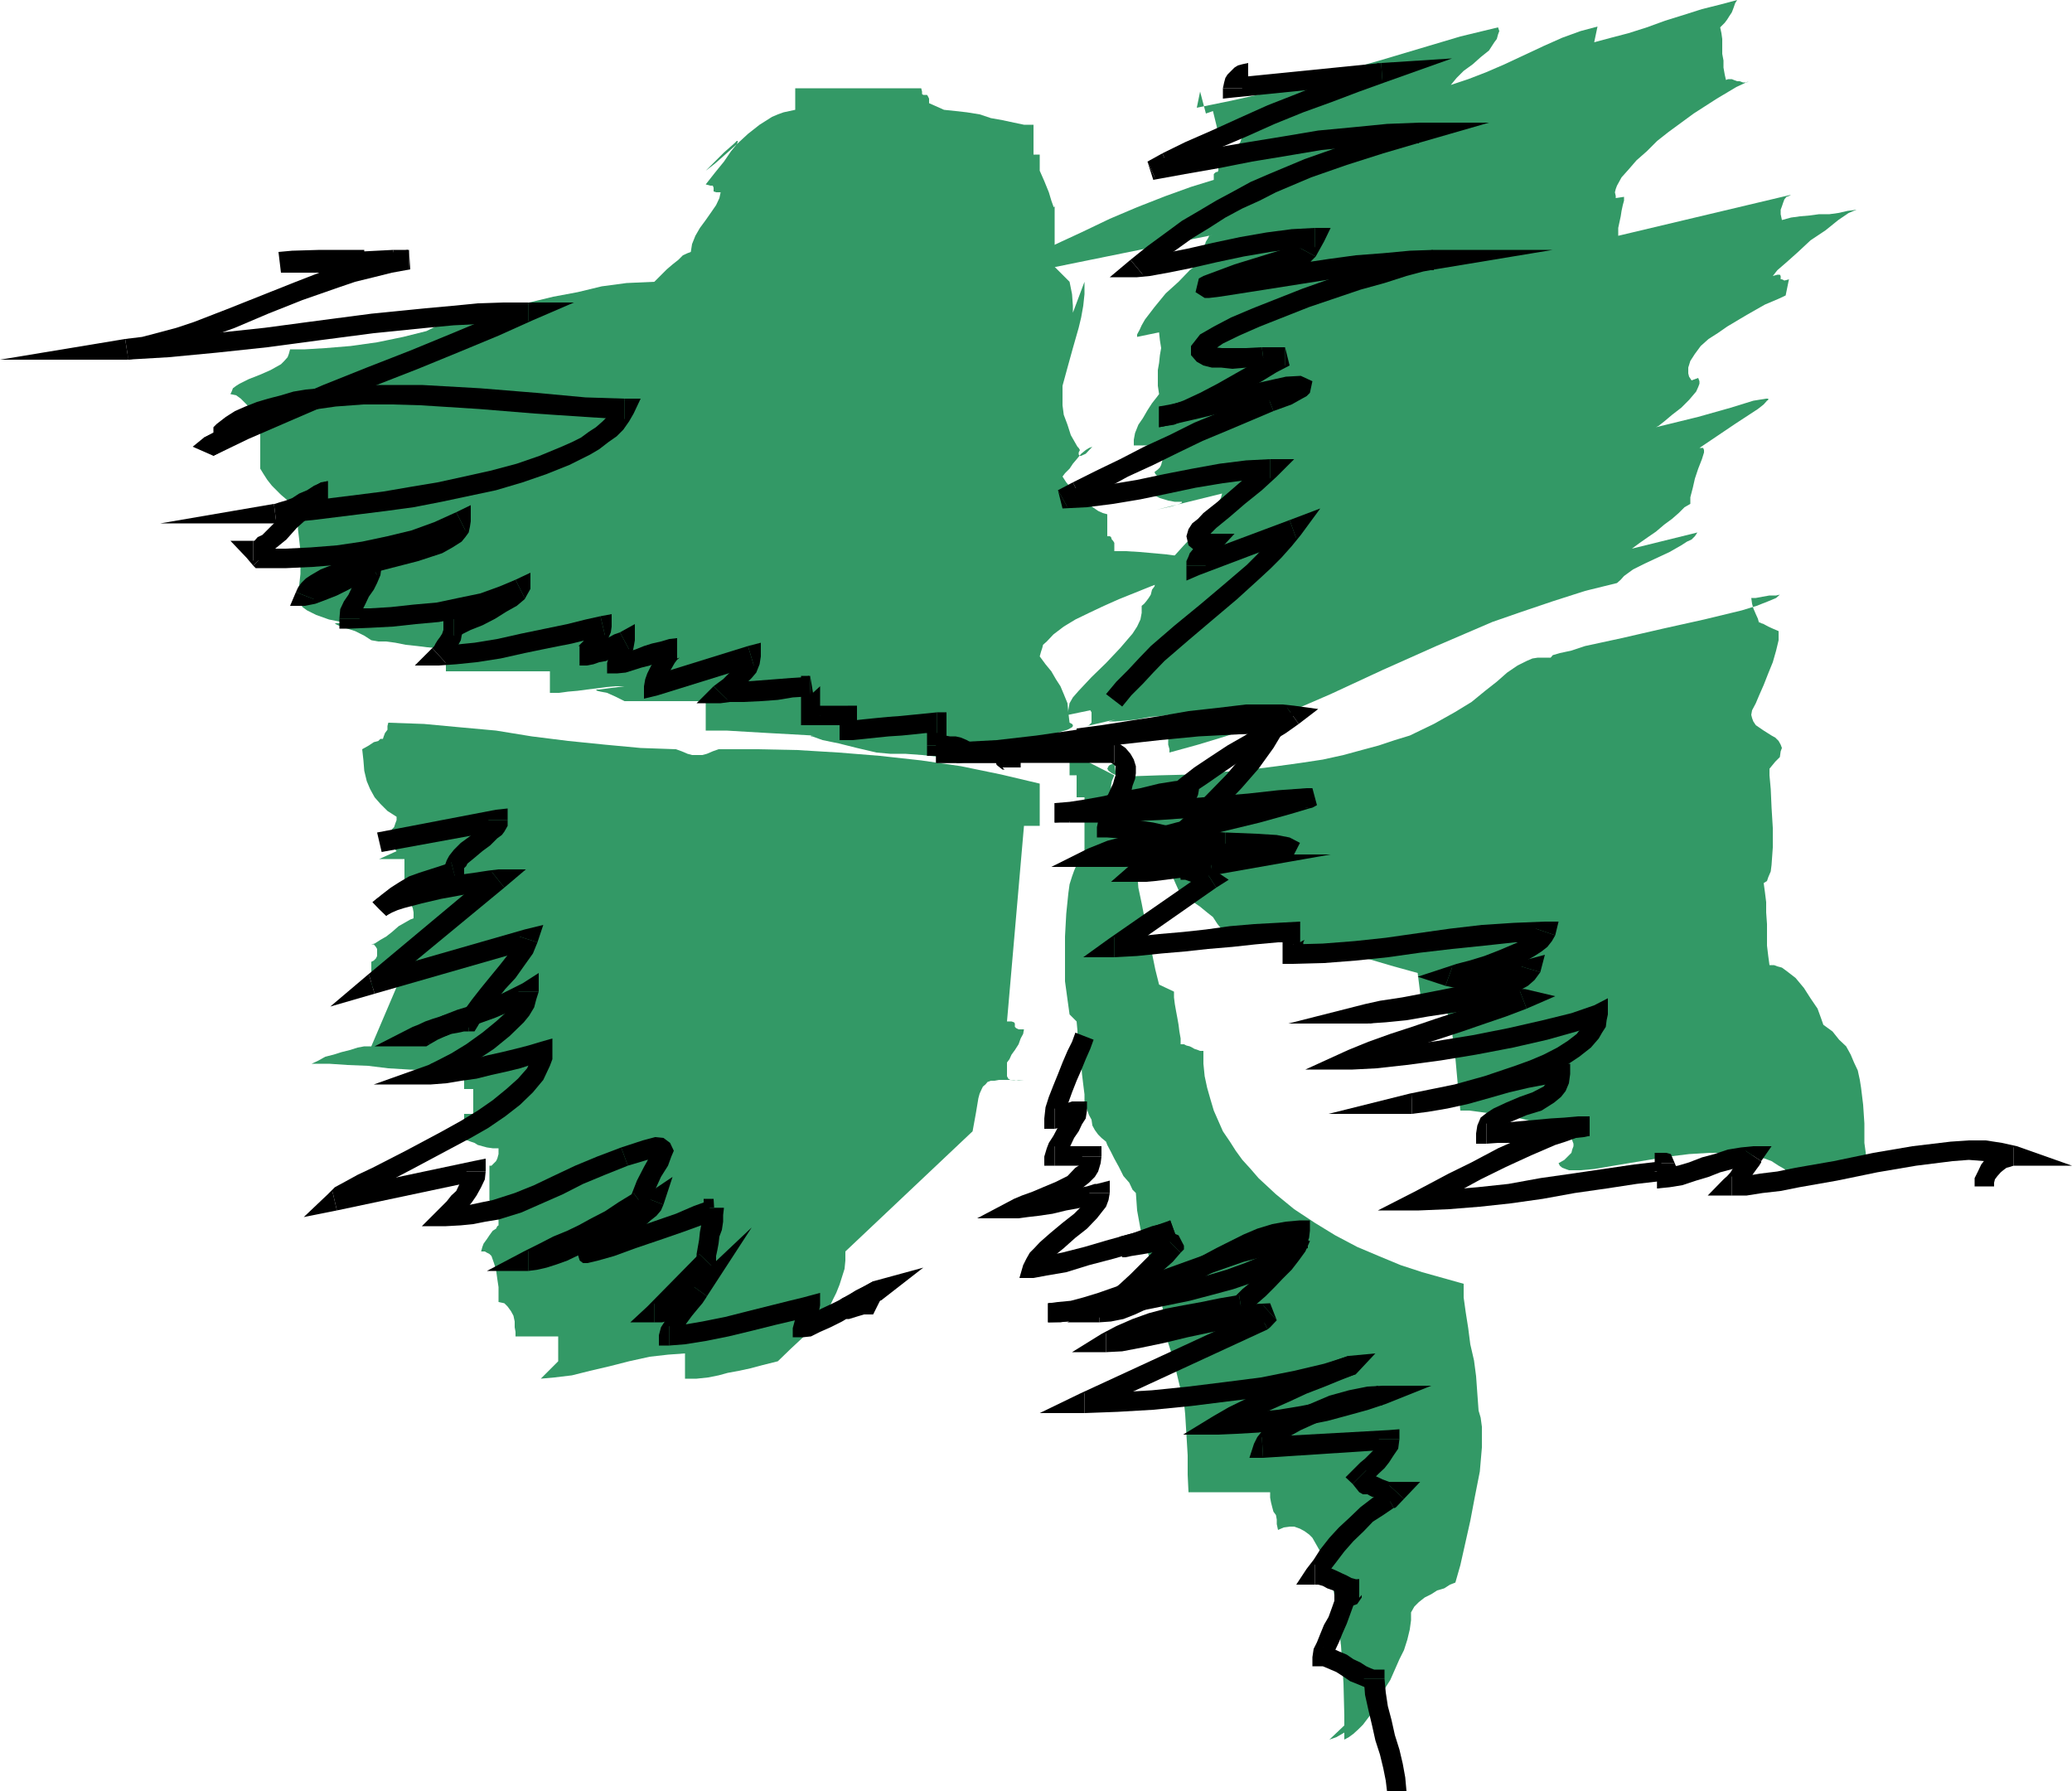 <svg height="414.912" viewBox="0 0 360 311.184" width="480" xmlns="http://www.w3.org/2000/svg"><path style="fill:#396" d="m325.574 284.073 5.976-1.224 6.12-1.368 6.624-1.8 6.768-2.016 6.768-1.944 6.768-2.016 6.768-2.016 6.552-1.584.216.648-.216.576-.216.792-.432.576-.936 1.44-1.44 1.152-1.368 1.224-1.584 1.152-1.224 1.224-1.008 1.224 3.024-1.008 3.168-1.224 3.168-1.368 3.384-1.584 3.384-1.584 3.24-1.44 3.168-1.152 2.952-.792-.576 2.736 2.952-.792 3.024-.792 3.168-1.008 3.168-1.152 3.24-1.008 3.168-1.008 3.168-.792 2.952-.792-.36.576-.216.648-.216.576-.144.36-.432.648-.36.576-.432.576-.792.792.216 1.008.144 1.008v2.592l.216 1.152v1.224l.216 1.224.216.936.36-.144h.648l.36.144.576.216h.432l.576.216h.648l.36-.216-2.16 1.008-3.384 2.016-4.032 2.592-4.32 3.168-2.016 1.584-1.8 1.8-1.8 1.584-1.368 1.584-1.224 1.368-.792 1.44-.216.576-.144.576.144.648v.36l1.44-.216v.648l-.216.792-.216 1.008-.144.936-.216 1.008-.216 1.008v1.367l30.024-7.128-.36.216-.432.144-.36.432-.216.576-.216.648-.216.576v.792l.216 1.008 1.584-.432 1.584-.216 1.656-.144 1.584-.216h1.8l1.584-.216 1.584-.36 1.584-.216-1.368.576-1.8 1.224-2.232 1.8-2.592 1.728-2.16 2.016-2.016 1.8-1.584 1.368-.792 1.008.792-.216h.432l.144.216v.576h.216l.432.216.792-.216-.576 2.808-1.224.576-2.376 1.008-3.168 1.8-3.384 2.016-1.656 1.152-1.584 1.008-1.368 1.224-1.008 1.368-.792 1.224-.36 1.152v1.008l.144.576.432.648 1.152-.432.216.576v.432l-.216.576-.36.792-1.224 1.44-1.368 1.368-1.584 1.224-1.368 1.152-1.008.792-.432.216 7.344-1.8 5.616-1.584 3.96-1.224 2.232-.36h.36v.216l-.216.144-.576.648-1.008.792-3.96 2.592-6.192 4.176h.648l.144.36v.432l-.36 1.152-.648 1.656-.576 1.728-.36 1.584-.432 1.656v1.152l-1.008.576-1.008 1.008-1.152 1.008-1.368 1.008-1.44 1.224-1.368.936-1.44 1.008-1.368 1.008 11.376-2.808-.432.648-.576.576-.792.36-1.008.648-2.016 1.152-2.16 1.008-2.16 1.008-2.016 1.008-.792.576-.792.576-.576.648-.648.576-5.544 1.368-5.616 1.8-5.328 1.8-5.184 1.8-9.72 4.176-9.36 4.176-9 4.176-9.144 3.96-4.536 1.8-4.608 1.584-4.752 1.44-4.968 1.368v-.576l-.216-.792v-2.016l.216-1.008-.216-.792v-1.367l-1.44.216-1.728.144-2.232.432-2.016.216-1.728.144h-1.224l1.224-.36-4.968 1.152.36-.144.216-.216.216-.216v-1.801l-.216-.36-3.816.792v-.792l.216-1.224.576-1.008 1.008-1.152 2.232-2.376 2.52-2.448 2.448-2.592 2.16-2.52.792-1.224.576-1.224.216-1.152v-1.224l.432-.36.36-.432.432-.576.36-.576.216-.864.432-.576.144-.792.432-.576h-.216v-.216l.216-.576.576-.576 1.8-2.016 2.016-2.232 2.376-2.52 1.944-2.448 1.008-1.152.648-1.224.576-1.008.216-.792-11.376 2.808 2.592-.576 1.368-.432.432-.216v-.144h-1.224l-1.152-.216-1.44-.432-1.152-.576.36-.216.432-.144.36-.432.432-.216.576-.36.432-.432.36-.216.432-.144h-1.008l-.432-.216-.36-.216-.576-.216-.216-.36-.432-.432-.144-.36.576-.432.36-.36.216-.432.216-.792.216-.576.144-.792v-.576l-.144-.432h-1.8l-.792-.216h-2.592v-1.008l.216-1.152.576-1.44.792-1.152.792-1.368.792-1.224.792-1.008.432-.576-.216-1.44v-2.736l.216-1.224.144-1.368.216-1.224-.216-1.368-.144-1.368-3.816.792v-.432l.432-.792.36-.792.576-1.008 1.656-2.16 1.944-2.376 2.232-2.016 1.944-2.016 1.44-1.152.936-.648-.144-.576v-.576l.144-.792.216-.576.216-.648.36-.576.216-.432.648-.144-37.944 7.704 2.16-1.728 3.816-2.016 4.248-2.16 4.824-2.232 4.968-2.376 4.752-2.016 4.968-1.944 4.392-1.584 3.96-1.224v-1.008l.216-.216.216-.144h.216l.144-.216v-1.224l.648-.216.576-.576.576-.576.792-.792.648-.792.576-.792.216-.648v-.576l-.648.216-.576-.216h-.216l-.144-.216-.216-.144-.432-.216h-.576l-1.224.216-.936-3.816-1.224.432-1.008-3.816z" transform="translate(-117.638 -265.353)"/><path style="fill:#396" d="m303.47 390.92-.216-1.8-.144-1.583-.648-1.584-.576-1.368-.792-1.224-.792-1.368-1.008-1.224-1.008-1.368.216-.792.216-.648.144-.576.648-.576 1.152-1.224 1.8-1.368 2.016-1.224 2.376-1.152 2.592-1.224 2.592-1.152 5.544-2.232 5.184-1.944 4.608-1.656 3.168-1.152-2.376-.216h-2.592l-2.592-.216-2.592-.36-2.376-.216-2.376-.216-2.448-.144h-1.944v-1.44l-.216-.36-.216-.216-.144-.432-.216-.144h-.432v-3.816l-.792-.216-.792-.36-1.152-.792-1.224-.648-1.224-.792-.936-.576-1.008-.36-.648-.216 1.8 1.152 1.008.432h.432l-.216-.216-.216-.216-.576-.792-.792-1.008-.792-.936-.648-1.008.432-.576.792-.792.576-.864.792-.936.648-.792.792-.648.576-.36.576-.216-1.152 1.224-.792.36h-.216l-.216-.216v-.36l.216-.432-.216-.36-.216-.216-1.152-2.016-.576-1.8-.648-1.728-.216-1.656v-3.384l.432-1.584.432-1.584.936-3.384 1.008-3.528.432-1.8.36-2.016.216-2.016v-2.16l-2.16 5.76-1.008 3.6-.216 1.152-.216.648.216.216h.216l.576-1.44.432-2.376.144-1.584v-1.8l-.144-2.016-.432-2.16-2.592-2.592v-16.704 6.192l-.216.144v-.144l-.36-1.008-.432-1.44-.792-1.944-.792-1.8v-2.808h-1.08v-5.184h-1.656l-1.728-.36-2.016-.432-2.016-.36-1.944-.648-2.232-.36-1.944-.216-2.016-.216-2.592-1.152v-.792l-.216-.432-.144-.216h-.648l-.216-.144v-.432l-.144-.576h-21.888v3.744l-1.008.216-1.008.216-1.008.36-1.008.432-2.16 1.368-2.016 1.584-1.944 1.8-2.016 1.8-1.8 1.584-1.584 1.224 3.168-3.168 1.8-1.584.432-.432h.144v.216l-.144.36-1.008 1.224-1.224 1.8-1.584 1.944-1.584 2.016.792.216h.432l.144.36v.648l.432.144h.792l-.216 1.008-.576 1.224-.792 1.152-1.008 1.44-1.008 1.368-.792 1.368-.576 1.44-.216 1.368-.576.216-.792.36-.792.792-1.008.792-1.008.864-.792.792-.792.792-.576.576-4.824.216-4.32.576-4.176 1.008-4.248.792-4.176 1.008-4.176.792-4.32.576-4.608.216-.792 1.008-1.008.792-1.368.792-1.584.792-4.032 1.008-4.536.936-4.608.648-4.392.36-3.528.216h-2.592l-.216.792-.216.576-.576.648-.576.576-1.8 1.008-1.8.792-2.016.792-1.584.792-.576.36-.576.432-.216.576-.216.432 1.008.216.792.576 1.008 1.008.792 1.008.576 1.152.576 1.008.216.792.216.792v6.408l.576.936.648 1.008.792 1.008.792.792.792.792.936.792.864.576.936.648.216 1.944v2.016l.216 1.8.216 2.016v3.96l-.216 1.944-.432 1.8.216.792.432.648.36.576.792.576 1.584.792 2.232.792 2.16.432 2.232.36 1.728.216h1.224l-3.744-.216-2.016-.144h-.576l.144.144.432.216 1.152.432 1.8.576 1.584.792 1.224.792 1.224.216h1.368l1.584.216 1.8.36 2.016.216 1.728.216 1.656.144h1.584v4.032h18.072v3.744h1.584l1.584-.216 1.656-.144 1.584-.216 1.8-.216 1.584-.216 1.584-.144h1.584l-2.808.36-1.584.216h-.576l.216.216.576.144 1.152.216 1.44.648 1.584.792h14.112v5.112h3.6l3.6.216 3.744.216 3.96.216 3.816.216 3.744.144 3.816.216h3.384l-6.192-.36h-5.184v.144h.216l1.8.648 2.808.576 3.168.792 3.384.792 2.376.216h2.592l2.952.216 3.24.36 3.384.216 3.168.216 2.952.144h2.592l.216-.36.432-.576.792-.432.792-.432.792-.36.792-.216.72-.216h.576l.216-.36.216-.432.36-.36.432-.432 1.152-.36 1.224-.432 1.224-.36.792-.432.144-.216v-.144l-.144-.216zm-5.184 10.585-6.696-1.584-6.984-1.44-6.912-1.008-7.2-.792-7.128-.576-7.2-.432-6.984-.144h-6.696l-1.008.36-1.008.432-.792.216h-1.8l-.792-.216-1.008-.432-1.008-.36-6.12-.216-6.192-.576-6.408-.648-6.336-.792-6.192-1.008-6.336-.576-6.192-.576-6.192-.216-.144.576v.648l-.432.576-.216.576-.144.432-.432.576v.576l-.216.648.432-1.008.216-.576v-.216h-.432l-.36.36-.792.216-.864.576-1.152.648.216 1.944.144 1.8.432 1.8.576 1.368.792 1.44 1.008 1.152 1.224 1.224 1.584 1.008v.576l-.216.576-.216.648-.36.36-.216.576-.216.648-.216.576v.432l1.44 1.584-3.024 1.368h4.392v4.608l-2.808 1.368 1.008.216.792.144.792.144.648.648.576.576.432.792.144.792v1.008l-.576.216-1.008.576-1.008.576-1.152 1.008-1.008.792-1.008.576-1.008.648-.576.144h.432l.36.432.216.36v1.224l-.216.432-.36.36-.432.216v4.392h4.392l-4.392 10.296h-1.224l-1.152.216-1.368.432-1.44.36-1.368.432-1.44.36-1.152.648-1.224.576h3.024l3.168.216 3.6.144 3.528.432 3.6.216 3.384.144 3.168.216h3.024v3.024h1.584v4.32h-1.584v4.608h.576l.576.216.648.216.576.36.792.216.792.216 1.008.144h1.008v1.008l-.216.792-.216.432-.36.36-.216.216-.216.216h-.36v5.976l1.584 2.952v1.44l-.216.144-.216.432-.576.36-.576.792-.432.648-.576.792-.216.576-.216.792h.648l.36.216.432.216.36.36.432 1.224.36 1.152.216 1.584.216 1.44v2.592l1.008.216.576.576.576.792.432.792.216 1.008v1.008l.144.792v.792h7.416v4.32l-3.024 3.024 2.376-.216 3.024-.36 3.168-.792 3.384-.792 3.384-.864 3.6-.792 3.168-.36 2.952-.216v4.392h2.016l2.016-.216 1.8-.36 1.584-.432 1.944-.36 2.016-.432 2.16-.576 2.592-.648 2.232-2.16 2.16-2.016 2.016-2.16 1.8-2.16.792-1.008.576-1.224.576-1.152.576-1.44.432-1.368.432-1.368.144-1.44v-1.584l22.104-20.88.576-3.168.432-2.592.216-.792.36-.792.216-.432.432-.36.36-.432.576-.216h.648l.792-.144h1.8l2.52.144h-.936l-.792-.144h-.648l-.36-.216-.216-.432v-2.377l.432-.576.36-.792.576-.792.648-1.008.36-1.008.432-.792.144-.792h-.936l-.432-.216-.216-.216v-.576l-.144-.216-.432-.144h-.792l2.952-33.984h2.736V398.48zm14.544-1.225 6.192-.215 5.76-.144 5.184-.432 4.968-.432 4.536-.576 4.176-.576 3.816-.576 3.6-.792 3.168-.864 2.952-.792 2.808-.936 2.592-.792 4.176-2.016 3.6-2.016 2.952-1.8 2.376-1.944 2.016-1.584 1.8-1.584 1.8-1.224 1.584-.792 1.008-.432.936-.144h2.232l.36-.432 1.224-.36 2.016-.432 2.376-.792 6.336-1.368 7.2-1.656 7.128-1.584 6.552-1.584 2.592-.792 2.016-.792 1.368-.576.648-.576-.648.144h-1.152l-1.224.216-1.152.216h-1.44.648l.144 1.008.216.792.432 1.008.36.792.216.792.36.576.216.576.216.648-.576-1.008-.216-.792v-.216l.36.216.432.144.792.432.792.36 1.008.432v1.584l-.432 1.8-.576 2.016-.792 1.944-.792 2.016-.792 1.8-.576 1.368-.648 1.224-.144.792.144.576.216.576.432.648 1.368.936 1.368.864.648.36.576.576.36.648.216.576-.216.576-.144 1.008-.792.792-1.008 1.224v1.152l.216 2.376.144 3.24.216 3.528v3.384l-.216 3.024-.144 1.152-.432 1.008-.216.648-.576.36.216 1.584.216 1.728v1.8l.144 2.016v3.744l.216 1.8.216 1.584h.792l.576.216.792.216.792.576 1.584 1.224 1.44 1.728 1.152 1.8 1.224 1.8.576 1.584.432 1.224 1.584 1.152 1.152 1.44 1.224 1.152.792 1.44.576 1.368.648 1.368.36 1.656.216 1.368.36 2.952.216 3.24v3.384l.432 3.168-1.008 1.584-1.368.216-2.232.576-2.592.576-2.376.648-2.16.576-1.44.36h-.144v.216h.144l.792-.216-.576-1.152-.576-1.008-.792-1.008-1.008-.576-1.224-.792-1.152-.432-1.44-.36-1.584-.432-3.168-.216h-3.384l-3.6.216-3.528.432-6.984 1.152-5.976 1.008-2.376.216h-2.016l-.576-.216-.576-.216-.432-.36-.216-.432 1.008-.576.576-.576.648-.648.144-.576.216-.576v-.432l-.216-.576-.144-.432-1.008-.792-1.584-.792-1.584-.576-2.016-.576-4.176-1.008-4.176-.576-3.168-.432h-1.584l-.216-2.16-.216-2.232-.216-2.376-.216-2.376-.36-2.376-.216-2.376-.576-2.232-.576-1.944h-1.008l-.576-.216h-.432l-.576-.216-.648-.216h-.936l-.648-5.184-4.176-1.152-4.176-1.224-4.176-1.008-3.96-.936-4.392-.792-4.176-.648-4.392-.36-4.392-.432-.144-1.008-.792-.936-.792-1.224-1.008-.792-1.224-1.008-1.152-.792-1.224-.576-1.224-.432-.144-1.08-.648-1.44-.576-1.368-.792-1.584-.576-1.584-.648-1.584-.576-1.44-.216-1.008h-1.152l-.216-.144v-.216l-.216-.432h-.216l-.36-.144h-.576l-.216-.648-.432-.792-.144-1.152-.432-1.224-.576-1.008-.216-1.152-.432-.792-.144-.648-1.224.216-.576-3.96-.432.216-.36.144-.216.216-.216.432.216.36.576.432.792.36z" transform="translate(-117.638 -265.353)"/><path style="fill:#396" d="m303.47 396.105 7.776 3.96-.432 1.008-.144.792v1.584l.144 1.008.216 1.008.216 1.008v1.368l.216.576.36 1.008.576 1.008.792 1.224.648.936.576.792.432.648.144.36.216 2.376.216 2.808.576 2.736.576 2.952.648 3.024.576 2.736.576 2.808.648 2.592 2.592 1.224v1.008l.144 1.152.216 1.224.216 1.152.216 1.224.144 1.152.216 1.224v1.008h.576l.432.216.576.144.432.216.36.216.648.216.36.144h.576v2.232l.216 2.16.432 2.016.576 2.016.576 1.944.792 1.8.792 1.8 1.224 1.8 1.008 1.584 1.152 1.584 1.44 1.584 1.368 1.584 3.024 2.808 3.168 2.592 3.6 2.376 3.528 2.16 3.816 2.016 3.744 1.584 3.816 1.584 3.744 1.224 3.6 1.008 3.6 1.008v2.376l.36 2.592.432 2.736.36 2.808.648 2.808.36 2.736.216 3.024.216 2.952.36 1.224.216 1.584v3.6l-.36 4.176-.864 4.392-.792 4.176-.936 4.176-.792 3.528-.864 3.024-.936.36-1.008.648-1.224.36-1.008.648-1.152.576-1.008.792-.792.792-.576 1.008v1.368l-.216 1.584-.432 1.8-.576 1.8-.792 1.584-.792 1.8-.792 1.8-1.008 1.584-1.008 1.584-1.152 1.584-1.224 1.44-1.152 1.152-1.224 1.008-1.224.792-1.368.792-1.224.432 4.392-4.176 2.592-2.232.792-.36h.432v.792l-1.008 1.584-1.368 1.8-.792.792-.864.792-.792.576-.792.432v-4.176l-.144-5.616-.432-6.552-.792-6.768-.576-3.168-.792-3.024-1.008-2.592-1.224-2.16-.576-1.008-.576-.576-.792-.576-.792-.432-1.008-.36h-.792l-1.008.144-1.008.432-.216-1.008v-.792l-.144-.792-.432-.576-.216-.792-.216-.864-.144-.792v-.936h-14.184l-.144-3.024v-3.384l-.216-3.6-.216-3.528-.36-3.6-.216-3.6v-3.384l-.216-3.168.432 5.976.144 3.384v1.008l-.144.36-.216-.36-.432-1.8-.576-2.376-.792-3.024-1.008-3.168-.216-3.024-.576-2.952-.792-3.168-1.008-3.168-.792-3.24-1.008-2.952-.576-3.168-.216-3.024-.576-.576-.576-1.224-1.008-1.152-.792-1.584-.792-1.44-.576-1.152-.648-1.224-.216-.576-.792-.648-.576-.576-.576-.792-.432-.792-.144-1.008-.432-.792-.36-1.008-.432-.936v-1.656l-.216-1.728-.216-1.8-.144-2.016-.432-2.016-.216-1.728v-1.8l-.144-1.584-1.224-1.224-.36-2.592-.432-3.168v-7.776l.216-3.96.36-3.528.216-1.584.432-1.368.36-1.008.432-1.008h1.368V403.88h-1.368v-3.816h-1.224v-6.552z" transform="translate(-117.638 -265.353)"/><path style="fill:#000" d="m292.022 397.905-1.8-1.8.216 1.008.36 1.152 1.008.792h.792-.432l-.576-.576v-.216.432h3.384v-1.008l-.36-1.008-1.224-.792-.576-.216.216.216.576.432.216.36v-.576l-1.8-1.584 1.8 1.584v-1.584h-1.8z" transform="translate(-117.638 -265.353)"/><path style="fill:#000" d="m283.814 396.105 1.8 1.8h6.408v-3.384h-6.408l1.584 1.584h-3.384v1.8h1.8z" transform="translate(-117.638 -265.353)"/><path style="fill:#000" d="m278.702 394.88 1.728 1.8h2.808l.576.217h.432-.216l-.216-.792h3.384l-.576-1.584-1.008-.576-1.008-.432-.936-.216h-1.008l-.792-.144h-1.44l1.656 1.728h-3.384v1.8h1.728z" transform="translate(-117.638 -265.353)"/><path style="fill:#000" d="m280.43 392.72-1.728-1.8v3.96h3.384v-3.96l-1.656-1.8 1.656 1.8v-1.8h-1.656z" transform="translate(-117.638 -265.353)"/><path style="fill:#000" d="M263.51 390.56v3.385h2.232l2.16-.216 2.016-.216 2.16-.216 2.232-.144 2.16-.216 2.016-.216h1.944v-3.6l-2.16.216-2.16.216-2.232.216-1.944.144-2.232.216-2.16.216-2.016.216h-2.016v3.384-3.384 3.384z" transform="translate(-117.638 -265.353)"/><path style="fill:#000" d="m264.95 391.353-1.8-1.584v1.151l.216-.216.144-.144v3.384h1.008l.792-.648.648-.576.36-.792.216-.576v-1.584l-1.584-1.8 1.584 1.8v-1.8h-1.584z" transform="translate(-117.638 -265.353)"/><path style="fill:#000" d="m256.814 389.769 1.584 1.584h6.552v-3.384h-6.552l1.728 1.8h-3.312v1.584h1.584z" transform="translate(-117.638 -265.353)"/><path style="fill:#000" d="m258.398 382.785-1.584 1.8v5.184h3.312v-5.184l-1.728 1.584v-3.384h-1.584v1.8z" transform="translate(-117.638 -265.353)"/><path style="fill:#000" d="m241.622 384.585 1.224 2.952 1.584-.216h2.376l3.024-.144 2.952-.216 2.592-.432 2.232-.144 1.368-.216-.576-3.384v3.384l-.216-3.384-.792.216-2.232.144-2.736.216-2.808.216-2.952.216-2.232.144h-1.584l1.224 3.024-2.448-2.376-2.952 2.952h4.176z" transform="translate(-117.638 -265.353)"/><path style="fill:#000" d="m248.606 380.985-2.16-1.584-.216.36-.216.648-.576.576-.576.792-.792.792-.792.792-.792.576-.864.648 2.448 2.376.576-.432.792-.576.792-.792 1.008-1.008 1.008-1.008.792-.936.576-1.44.216-1.368-2.232-1.8 2.232 1.8v-2.376l-2.232.576z" transform="translate(-117.638 -265.353)"/><path style="fill:#000" d="m229.526 384.585 2.376 1.584 16.704-5.184-1.008-3.384-16.704 5.184 2.232 1.8h-3.6v2.16l2.376-.576z" transform="translate(-117.638 -265.353)"/><path style="fill:#000" d="M235.286 379.76v-3.527l-1.584.576-1.008 1.008-.792 1.008-.576 1.152-.648 1.224-.576 1.152-.36 1.008-.216 1.224h3.6v-.216l.144-.792.432-1.008.576-1.008.576-1.008.432-.576.432-.36-.432.144v-3.528 3.528-3.528z" transform="translate(-117.638 -265.353)"/><path style="fill:#000" d="m223.118 380.553 1.8 1.8 1.44-.144 1.368-.432 1.368-.432 1.44-.36 1.368-.576 1.368-.432 1.224-.216h.792v-3.528l-1.368.144-1.44.432-1.584.36-1.368.432-1.44.576-1.368.432-1.008.216h-.792l1.584 1.728h-3.384v1.8h1.8z" transform="translate(-117.638 -265.353)"/><path style="fill:#000" d="m226.934 378.177-2.592-1.584v1.224l-.216.144-.216.216-.144.432-.216.36-.216.792-.216.792h3.384l.216-.144.216-.432.36-.576.216-.576.216-1.008.216-1.224-2.592-1.368 2.592 1.368v-2.808l-2.592 1.44z" transform="translate(-117.638 -265.353)"/><path style="fill:#000" d="M218.366 377.6v3.385h1.224l1.152-.216 1.008-.36 1.224-.216.936-.576 1.008-.432 1.008-.36 1.008-.648-1.584-2.952-1.008.36-.792.432-1.008.576-.792.216-1.008.36-.792.216-.792.216h-.792v3.384-3.384 3.384z" transform="translate(-117.638 -265.353)"/><path style="fill:#000" d="m222.758 375.8-2.232-1.583-.144.576-.432.648-.576.792-.432.576-.576.576-.216.216h.216v3.384l1.368-.432 1.008-.576.792-.792.648-1.008.792-1.008.36-.936.432-1.008.144-1.008-1.944-1.8 1.944 1.8v-2.16l-1.944.36z" transform="translate(-117.638 -265.353)"/><path style="fill:#000" d="m192.734 377.96 1.152 3.025 3.024-.216 3.528-.36 4.176-.648 4.176-.936 4.176-.864 4.032-.792 3.168-.792 2.592-.576-.792-3.384-2.592.576-3.168.792-3.816.792-4.176.864-4.176.936-3.96.648-3.6.36-2.592.216 1.224 2.952-2.376-2.592-3.024 3.024h4.176z" transform="translate(-117.638 -265.353)"/><path style="fill:#000" d="m196.478 372.417-1.8 1.8v.576l-.216.648-.36.576-.432.576-.36.576-.216.432-.36.36 2.376 2.592.576-.792.576-.576.432-.792.576-1.008.432-.792.144-.792.216-.792.216-.792-1.8 1.584v-3.384h-1.8v1.8z" transform="translate(-117.638 -265.353)"/><path style="fill:#000" d="m208.79 369.249-2.376-1.584v-.648l-1.008.648-1.584 1.152-1.944 1.008-2.016 1.008-1.8.792-1.368.576-.216.216v3.384l1.368-.216 1.584-.792 2.016-.792 2.232-1.152 1.944-1.224 1.8-1.008 1.368-1.152 1.008-1.8-2.592-1.584 2.592 1.584v-2.808l-2.592 1.224z" transform="translate(-117.638 -265.353)"/><path style="fill:#000" d="m176.606 372.849 1.8 1.728 3.528-.144 4.032-.216 3.96-.432 3.96-.36 4.176-.792 3.816-.792 3.744-1.224 3.168-1.368-1.584-3.168-2.736 1.152-3.384 1.224-3.816.792-3.744.792-4.032.36-3.96.432-3.6.216h-3.528l1.728 1.8h-3.528v1.728h1.8z" transform="translate(-117.638 -265.353)"/><path style="fill:#000" d="m183.158 365.289-2.592-1.656-.216.648-.216.792-.576 1.152-.792 1.224-.576 1.224-.792 1.152-.648 1.368-.144 1.656h3.528v-.648l.432-.792.576-1.152.576-1.224.864-1.224.576-1.152.576-1.368.216-1.656-2.592-1.368 2.592 1.368v-2.952l-2.592 1.584z" transform="translate(-117.638 -265.353)"/><path style="fill:#000" d="m169.046 368.24 1.584 2.377 1.8-.36 1.728-.648 2.016-.792 2.016-1.008 1.8-.936 1.584-.792 1.152-.648.432-.144-1.8-3.024-.432.216-.936.576-1.584.792-1.8.792-1.8 1.008-1.8.792-1.584.576-.792.216 1.584 2.232-3.168-1.224-1.008 2.376h2.592z" transform="translate(-117.638 -265.353)"/><path style="fill:#000" d="m198.494 357.513-2.448-1.584v.144l-.144.216-.216.216-.216.216-1.008.792-1.152.576-3.96 1.368-4.608 1.224-4.752 1.368-4.608 1.44-2.016.792-1.728 1.008-.864.576-.792.792-.576.792-.36.792 3.168 1.224.216-.216.144-.432.432-.36.36-.216 1.44-.792 1.8-.792 4.176-1.368 4.752-1.224 4.752-1.224 4.176-1.368 1.8-1.008 1.584-1.008.648-.792.576-.792.216-1.008.144-.936-2.52-1.584 2.52 1.584v-2.808l-2.52 1.224z" transform="translate(-117.638 -265.353)"/><path style="fill:#000" d="m161.63 363.633 1.224.432h4.536l4.608-.216 4.608-.36 4.536-.648 4.392-.936 4.608-1.008 4.176-1.584 4.176-1.8-1.584-3.168-3.816 1.728-3.96 1.44-4.176 1.008-4.392.936-4.392.648-4.536.36-4.392.216h-4.392l1.224.576-2.448 2.376.432.432h.792z" transform="translate(-117.638 -265.353)"/><path style="fill:#000" d="m161.63 359.313-1.152 2.952 1.152 1.368 2.448-2.376-1.224-1.368-1.224 2.952v-3.528h-3.96l2.808 2.952z" transform="translate(-117.638 -265.353)"/><path style="fill:#000" d="M174.59 352.545v-3.6l-1.224.216-.936.576-.792.576-1.008.792-1.8 1.584-2.016 2.016-1.8 1.8-1.8 1.8-.792.36-.576.648h-.36.144v3.528l1.224-.144.792-.648 1.008-.576.792-.792 1.944-1.584 1.8-2.016 2.016-1.8 1.8-1.584.576-.576.576-.432.432-.144v-3.6 3.6-3.6z" transform="translate(-117.638 -265.353)"/><path style="fill:#000" d="m165.23 352.905.216 3.384 1.584-.216 1.368-.576 1.44-.576 1.368-.792 1.368-.648 1.224-.576.576-.36h.216v-3.6l-1.368.36-1.008.432-1.224.792-1.368.576-1.224.792-1.152.432-1.224.36-.576.216.216 3.384-.432-3.384-19.728 3.384h19.944z" transform="translate(-117.638 -265.353)"/><path style="fill:#000" d="m226.142 338.217-1.584-2.592-.648 1.008-.576.936-1.008 1.008-1.152 1.008-1.224.792-1.368 1.008-1.584.792-1.8.792-3.816 1.584-3.96 1.368-4.608 1.224-4.536 1.008-4.608 1.008-4.752.792-4.608.792-4.536.576-8.136 1.008-6.408.576.432 3.384 6.336-.576 8.136-1.008 4.608-.576 4.752-.648 4.824-.936 4.752-1.008 4.752-1.008 4.608-1.368 4.176-1.44 3.96-1.584 2.016-1.008 1.584-.792 1.584-.936 1.584-1.224 1.44-1.008 1.152-1.152 1.008-1.44.792-1.368-1.584-2.592 1.584 2.592 1.224-2.592h-2.808z" transform="translate(-117.638 -265.353)"/><path style="fill:#000" d="m158.102 340.377-.648 1.368 1.44-.936 1.368-.792 1.584-.864 1.584-.792 1.8-.576 2.016-.36 1.944-.648 2.232-.144 4.536-.648 4.824-.36h4.968l4.968.144 10.152.648 9.72.792 8.568.576 6.984.432v-3.6l-6.768-.216-8.568-.792-9.72-.792-10.152-.576h-10.368l-4.968.36-4.824.432-2.16.36-2.16.648-2.232.576-1.944.576-2.016.792-1.8.792-1.584 1.008-1.584 1.224-.576 1.368.576-1.368-.576.576v.792z" transform="translate(-117.638 -265.353)"/><path style="fill:#000" d="m157.31 343.185.792-1.584v-1.224h-3.384v1.224l.936-1.584 1.656 3.168.792-.648v-.936zm-4.248-1.8 1.656 3.168 2.592-1.368-1.656-3.168-2.592 1.368 1.656 3.168-1.656-3.168-1.944 1.584 3.6 1.584z" transform="translate(-117.638 -265.353)"/><path style="fill:#000" d="m209.438 321.297-.792-3.24-5.832 2.448-6.552 2.736-7.344 3.024-7.56 2.952-7.56 3.024-7.344 3.168-6.984 2.952-6.408 3.024 1.656 3.168 6.12-2.952 6.984-3.024 7.344-3.168 7.56-3.024 7.56-2.952 7.2-2.952 6.768-2.808 5.76-2.592-.576-3.168.576 3.168 7.344-3.168h-7.92z" transform="translate(-117.638 -265.353)"/><path style="fill:#000" d="m139.382 324.249.216 3.6 7.344-.432 8.352-.792 8.784-.936 9.144-1.224 9.36-1.224 9.288-.936 4.608-.432 4.392-.216 4.392-.216 4.176-.144v-3.384h-4.392l-4.392.144-4.392.432-4.752.432-9.36.936-9.36 1.224-9.144 1.224-8.784.936-8.136.792-7.128.216.36 3.6-.576-3.6-21.744 3.6h21.96z" transform="translate(-117.638 -265.353)"/><path style="fill:#000" d="m188.702 312.153-.216-3.384-3.528.576-3.24.792-3.312.792-3.24 1.008-6.12 2.376-5.976 2.376-5.976 2.376-5.76 2.232-3.024 1.008-2.952.792-3.024.792-2.952.36.576 3.6 3.168-.576 3.24-.792 2.952-1.008 3.168-1.008 5.976-2.16 5.76-2.448 5.976-2.376 6.192-2.16 2.952-1.008 3.24-.792 3.168-.792 3.168-.576-.216-3.384z" transform="translate(-117.638 -265.353)"/><path style="fill:#000" d="M186.326 312.153h-.216 2.592v-3.384h-2.736z" transform="translate(-117.638 -265.353)"/><path style="fill:#000" d="M180.926 308.769h-7.704l-4.824.144-2.376.216.432 3.6h6.768l5.76-.216 7.344-.36-.36-3.384-6.984.36-5.76.216h-4.176l-2.232-.216-.216 3.384 2.016-.216h4.752l7.56-.144zm24.912 99.071-2.016-1.8-20.664 3.96.792 3.385 20.52-3.744-2.016-1.8h3.384v-2.016l-2.016.216z" transform="translate(-117.638 -265.353)"/><path style="fill:#000" d="m196.91 418.569 1.368-1.584v-.792l.36-.36.216-.432 1.224-1.008 1.368-1.152 1.368-1.008 1.224-1.224.792-.576.432-.576.576-1.008v-1.008h-3.384l-.216.432-.36.144-1.224 1.008-1.368 1.224-1.584 1.152-1.224 1.224-.792 1.008-.432.792-.36 1.008-.216 1.152 1.368-1.8.864 3.384 1.368-.144v-1.44z" transform="translate(-117.638 -265.353)"/><path style="fill:#000" d="m196.91 418.569-.432-1.584-.432-1.8.864 3.384 1.368-.144v-1.44z" transform="translate(-117.638 -265.353)"/><path style="fill:#000" d="m196.91 418.569-.432-1.584-.432-1.8.864 3.384 1.368-.144v-1.44z" transform="translate(-117.638 -265.353)"/><path style="fill:#000" d="m182.366 422.097 2.376 2.376 1.368-1.152 1.44-1.008 1.368-.792 1.368-.72 1.44-.648 1.584-.576 1.8-.36 1.8-.648-.864-3.384-1.944.648-1.8.576-1.8.576-1.8.648-1.584.936-1.584 1.008-1.584 1.224-1.584 1.296 2.376 2.376-2.376-2.376 1.152 1.224 1.224 1.152z" transform="translate(-117.638 -265.353)"/><path style="fill:#000" d="m205.262 419.577-1.008-3.168-1.8.216-2.376.36-3.168.432-3.384.792-3.384.792-3.24.792-1.368.576-1.224.576-.936.36-1.008.792 2.376 2.376.36-.216.648-.36 1.008-.432 1.152-.36 3.024-.792 3.384-.792 3.168-.576 2.952-.576 2.376-.36h1.44l-1.224-3.24 2.232 2.808 3.744-3.168h-4.752z" transform="translate(-117.638 -265.353)"/><path style="fill:#000" d="m181.718 434.625 1.656 3.024 21.888-18.072-2.232-2.808-21.888 18.288 1.584 2.952-1.584-2.952-6.12 5.184 7.704-2.232z" transform="translate(-117.638 -265.353)"/><path style="fill:#000" d="m211.022 429.08-2.232-2.231-27.072 7.776 1.008 3.384 27.072-7.776-1.944-2.16 3.168 1.008 1.008-3.024-3.24.792z" transform="translate(-117.638 -265.353)"/><path style="fill:#000" d="m199.07 444.56 1.584-.935.576-1.008 1.224-1.44 1.368-1.944 1.584-2.016 1.8-1.944 1.584-2.232 1.44-2.016.792-1.944-3.168-1.008-.792 1.224-1.008 1.728-1.584 2.016-1.656 2.016L201.23 437l-1.584 2.016-1.152 1.584-1.008 1.368 1.584-.792v3.384h1.008l.576-.936z" transform="translate(-117.638 -265.353)"/><path style="fill:#000" d="m189.926 443.625.792 3.384 1.008-.432 1.008-.36 1.152-.648 1.224-.216.936-.36 1.224-.216 1.008-.216h.792v-3.384h-1.224l-1.152.216-1.44.216-1.152.36-1.368.432-1.224.432-1.224.576-.936.36.576 3.384-.576-3.384-6.624 3.384h7.2z" transform="translate(-117.638 -265.353)"/><path style="fill:#000" d="m190.286 443.985 1.008-.36h-1.368v3.528h1.368l1.008-.36-1.008.36h.432l.576-.36z" transform="translate(-117.638 -265.353)"/><path style="fill:#000" d="m211.238 437.649-2.808-1.44-1.584.792-2.016 1.008-2.376 1.008-2.808 1.008-2.592.792-2.592 1.008-2.16 1.152-2.016 1.008 2.016 2.808 1.368-.792 2.232-1.008 2.376-.792 2.592-1.008 2.808-1.008 2.376-1.008 2.376-.936 2.016-1.224-2.808-1.368h3.6v-3.24l-2.808 1.8z" transform="translate(-117.638 -265.353)"/><path style="fill:#000" d="m192.518 450.177.576 3.384 2.016-.792 2.592-1.44 2.736-1.728 3.024-2.016 2.736-2.232 2.448-2.376.936-1.152.864-1.44.36-1.368.432-1.368h-3.6v.576l-.432.792-.36.792-.792 1.008-2.232 2.016-2.376 1.944-2.808 2.016-2.592 1.584-2.376 1.224-1.584.792.432 3.384-.432-3.384-9.504 3.384h9.936z" transform="translate(-117.638 -265.353)"/><path style="fill:#000" d="m213.614 447.945-2.016-1.584-2.16.648-2.232.576-2.376.576-2.592.576-2.376.648-2.592.36-2.376.432h-2.376v3.6l2.736-.216 2.592-.432 2.592-.36 2.592-.648 2.592-.576 2.376-.576 2.448-.792 1.944-.432-2.16-1.8h3.384v-2.16l-2.016.576z" transform="translate(-117.638 -265.353)"/><path style="fill:#000" d="m175.382 472.28 1.584 2.953.792-.576 1.584-1.008 2.016-1.008 2.592-1.368 5.76-3.024 6.336-3.384 3.384-1.8 3.024-1.728 2.952-2.016 2.592-2.016 2.232-2.16 1.8-2.16.576-1.224.576-1.224.432-1.152v-1.44h-3.384v.792l-.216.648-.432.792-.36.792-1.584 1.8-2.016 1.8-2.376 1.944-2.592 1.8-2.952 1.8-3.24 1.8-6.336 3.384-5.76 2.952-2.592 1.224-2.232 1.224-1.728.936-1.224 1.224 1.584 2.808-1.584-2.808-4.176 3.96 5.76-1.152z" transform="translate(-117.638 -265.353)"/><path style="fill:#000" d="m202.022 468.897-2.16-1.8-24.48 5.184.792 3.384 24.48-5.184-2.016-1.584h3.384v-2.232l-2.16.432z" transform="translate(-117.638 -265.353)"/><path style="fill:#000" d="m195.11 474.873 1.368 2.952.576-.576.792-.792.792-1.008 1.008-1.224.792-1.152.792-1.44.648-1.368.144-1.368h-3.384l-.144.36-.432 1.008-.576.792-.576 1.224-.864.792-.792 1.008-.792.792-.576.576 1.224 2.952-1.224-2.952-2.952 2.952h4.176z" transform="translate(-117.638 -265.353)"/><path style="fill:#000" d="m225.566 464.72-4.176 1.585-3.816 1.584-3.816 1.8-3.312 1.584-3.384 1.368-3.816 1.224-1.8.36-2.016.432-1.944.216h-2.376v3.528l2.592-.144 2.16-.216 2.16-.432 2.232-.36 3.96-1.224 3.6-1.584 3.6-1.584 3.528-1.8 3.816-1.584 3.96-1.584z" transform="translate(-117.638 -265.353)"/><path style="fill:#000" d="m229.742 475.449.576-.792 1.152-2.592 1.008-2.232 1.224-1.944.576-1.584.432-1.008-.648-1.368-1.152-.864-1.44-.144-2.16.576-3.744 1.224 1.152 3.168 3.384-1.008 2.016-.432-.648-.36-.36-.792v-.216l-.576 1.224-1.008 1.8-1.224 2.376-1.152 2.952.576-.792 2.016 2.808.36-.432.216-.36z" transform="translate(-117.638 -265.353)"/><path style="fill:#000" d="m209.438 482.577.792 3.384 2.592-1.368 2.592-1.224 2.16-.936 2.16-1.224 2.448-1.224 2.16-1.152 2.592-1.584 2.808-1.8-2.016-2.808-2.592 1.584-2.376 1.584-2.376 1.224-2.232 1.224-1.944.936-2.448 1.008-2.376 1.224-2.736 1.368.792 3.384-.792-3.384-6.408 3.384h7.2z" transform="translate(-117.638 -265.353)"/><path style="fill:#000" d="m232.91 474.657-2.592-2.016-.576.432-1.8 1.152-2.808 1.584-3.168 1.8-3.6 2.016-3.6 1.584-1.584.576-1.368.432-1.368.36h-1.008v3.6l1.584-.216 1.584-.36 1.8-.576 1.8-.648 3.744-1.8 3.6-1.944 3.384-1.8 2.808-1.8 1.728-1.224.864-.36-2.592-2.016 3.168 1.224 1.584-4.824-4.176 2.808z" transform="translate(-117.638 -265.353)"/><path style="fill:#000" d="m219.734 481.425 1.224.36.432 1.224-.216.576v-.216l.576-.144 1.584-1.008 2.016-1.224 2.376-1.368 2.016-1.368.936-.864 1.008-.792.792-.936.432-1.008-3.168-1.224-.216.432-.432.36-.576.648-.792.576-2.016 1.368-1.944 1.224-2.232 1.152-1.584 1.008-.792.576-.792.648-.576 1.152.576 1.8 1.368.432-1.368-.432.576.432h.792z" transform="translate(-117.638 -265.353)"/><path style="fill:#000" d="m243.422 475.233-1.8 1.8-1.152-2.952-2.232.792-3.168 1.368-3.96 1.368-4.176 1.44-3.6 1.152-2.808.792-.792.432v3.384l1.8-.432 2.808-.792 3.744-1.368 4.248-1.44 3.96-1.368 3.168-1.152 2.376-1.008-.216-3.6-1.728 1.584 1.728-1.584h-1.728v1.584z" transform="translate(-117.638 -265.353)"/><path style="fill:#000" d="m241.622 485.6.432-1.223v-.792l.216-1.008.216-1.152.144-1.224.432-1.152.216-1.44v-1.152l.144-1.224h-3.528v1.008l-.216 1.008-.216 1.008-.216 1.152-.144 1.368-.216 1.224-.216 1.224v1.152l.432-1.152 2.52 2.376.432-.432v-.792z" transform="translate(-117.638 -265.353)"/><path style="fill:#000" d="m231.326 491.793 1.152 2.952 9.144-9.144-2.52-2.376-9 9.144 1.224 2.736-1.224-2.736-2.952 2.736h4.176z" transform="translate(-117.638 -265.353)"/><path style="fill:#000" d="m240.47 490.569-2.592-2.16-.576.36-.648.576-.792.648-1.008.576-.936.36-1.008.432-.792.432h-.792v3.312h1.368l1.368-.36 1.224-.576 1.224-.648 1.152-.792 1.008-.576 1.008-.792.576-.576-2.592-2.232 2.808 2.016 7.776-11.952-10.368 9.792z" transform="translate(-117.638 -265.353)"/><path style="fill:#000" d="m233.918 495.753 1.8 1.584.576-.792.576-1.224 1.008-1.368 1.008-1.224.792-.936.576-.864.216-.36-2.808-2.016-.216.216-.576.792-.792 1.224-1.008 1.152-1.008 1.44-.792 1.368-.792 1.224-.36 1.368 1.8 1.8-1.8-1.8v1.8h1.8z" transform="translate(-117.638 -265.353)"/><path style="fill:#000" d="m260.126 492.153-2.16-1.584-.792.216-2.376.576-3.168.792-4.032 1.008-3.96 1.008-3.96.792-3.384.576-2.376.216v3.384l2.736-.216 3.6-.576 3.96-.792 4.176-1.008 4.032-1.008 3.384-.792 2.16-.576.792-.216-1.944-1.8h3.312v-2.16l-2.16.576z" transform="translate(-117.638 -265.353)"/><path style="fill:#000" d="m257.174 494.313 1.8 1.8v-.36l.216-.432.144-.36.216-.648.216-.576.216-.792.144-.792h-3.312l-.216.216v.216l-.216.36-.216.432-.216.576-.144.576-.216.792-.216.792 1.8 1.584-1.8-1.584v1.584h1.8z" transform="translate(-117.638 -265.353)"/><path style="fill:#000" d="m270.926 491.145-1.584-3.168-1.44.792-1.584.792-1.944 1.224-2.016 1.008-2.016.936-1.8 1.008-1.152.432-.216.144v3.384l1.368-.144 1.584-.792 1.8-.792 2.016-1.008 2.016-1.224 1.944-1.008 1.8-.936 1.224-.648-1.584-3.168 1.584 3.168 7.128-5.544-8.712 2.376z" transform="translate(-117.638 -265.353)"/><path style="fill:#000" d="m270.926 490.569-1.224-.216-.792-.216-1.008.216h-1.008l-1.584.432-.936.36h-.216l1.8 1.584-.648 1.44.432-.216 1.8-1.008 3.384-1.8-1.584-3.168-3.6 2.016-1.8.936-.576.432-.792 1.584 2.16 1.584h.432l1.152-.36 1.44-.432h1.584zm29.952-32.616 1.8 1.728v-1.152l.576-1.584.648-1.8.792-2.016.792-1.8.792-1.944.792-1.8.576-1.584-3.168-1.224-.576 1.584-.792 1.584-.864 2.016-.792 2.016-.792 1.944-.792 2.016-.576 1.8-.216 1.944 1.8 1.8-1.8-1.8v1.8h1.8z" transform="translate(-117.638 -265.353)"/><path style="fill:#000" d="m306.494 458.313-1.656-1.584h-.936l-.648.216-.576.36-.576.216-.432.216-.36.216h-.432v3.528l.792-.144.792-.216.648-.216.576-.36.36-.216h.432l.216-.216h.144l-1.728-1.8h3.384v-1.584h-1.656z" transform="translate(-117.638 -265.353)"/><path style="fill:#000" d="m300.878 464.505 1.8 1.8v-.216l.432-.576.576-1.224.576-1.224.792-1.152.576-1.224.648-1.008.216-1.368h-3.384v.216l-.432.576-.576 1.224-.792 1.152-.648 1.224-.792 1.224-.36.936-.432 1.44 1.8 1.584-1.8-1.584v1.584h1.8z" transform="translate(-117.638 -265.353)"/><path style="fill:#000" d="m309.014 466.305-1.584-1.8h-6.552v3.384h6.552l-1.8-1.584h3.384v-1.8h-1.584z" transform="translate(-117.638 -265.353)"/><path style="fill:#000" d="m294.614 473.433.792 3.384 1.008-.576 1.656-.576 2.232-.792 2.376-1.224 2.16-1.224 2.016-1.584 1.008-1.008.576-.936.432-1.44.144-1.152h-3.384v.36l-.144.648-.432.576-.576.36-1.368 1.44-2.016 1.008-2.232.936-1.872.792-1.8.648-1.368.576.792 3.384-.792-3.384-6.408 3.384h7.2z" transform="translate(-117.638 -265.353)"/><path style="fill:#000" d="m310.454 472.64-2.232-1.583h-.36l-1.368.432-2.016.36-2.232.432-2.52.36-2.16.576-2.016.216h-.936v3.6l1.584-.216 1.872-.216 2.448-.36 2.376-.576 2.376-.432 2.016-.36 1.152-.432.576-.216-2.16-1.584h3.6v-2.16l-2.232.576z" transform="translate(-117.638 -265.353)"/><path style="fill:#000" d="m297.206 484.017 1.512 2.16.144-.36.432-.648.576-.576.648-.792 1.944-1.584 2.016-1.8 2.016-1.584 1.728-1.8.792-1.008.792-1.008.432-1.152.216-1.224h-3.6v.216l-.216.576-.36.648-.432.576-1.584 1.584-2.016 1.584-2.16 1.8-1.8 1.584-.936 1.008-.792.792-.576 1.008-.576 1.152 1.8 2.232-1.8-2.232-.648 2.232h2.448z" transform="translate(-117.638 -265.353)"/><path style="fill:#000" d="m322.19 480.777-1.224-3.384-.792.432-2.376.576-3.384 1.224-4.176 1.152-4.176 1.224-3.96 1.008-3.24.576-1.656.432v3.384l2.304-.432 3.384-.576 3.96-1.224 4.392-1.152 4.176-1.224 3.384-1.008 2.376-.792 1.008-.216-1.224-3.384 1.224 3.384-.576-1.584-.648-1.8z" transform="translate(-117.638 -265.353)"/><path style="fill:#000" d="m322.766 483.009.576-1.224-.936-1.8-1.44-.576h-2.376l-2.808.432-2.16.36-1.008.216h-.216l.792 3.168h.216l2.808-1.008 5.976-1.8-1.224-3.384-5.76 2.016-2.952.792-.648.432 1.008 3.168h.576l1.008-.216 2.232-.36 2.376-.432h1.584l-.576-1.008.576-1.152 2.376 2.376.576-.576v-.648z" transform="translate(-117.638 -265.353)"/><path style="fill:#000" d="m308.654 491.793 1.008 3.168 1.584-1.224 1.584-1.368 1.8-1.44 1.584-1.584 1.8-1.584 1.584-1.584 1.8-1.584 1.368-1.584-2.376-2.376-1.584 1.368-1.584 1.584-1.584 1.584-1.584 1.584-1.8 1.656-1.584 1.368-1.656 1.152-1.368 1.008 1.008 3.168-1.008-3.168-4.536 3.168h5.544z" transform="translate(-117.638 -265.353)"/><path style="fill:#000" d="m345.23 479.193-1.728-1.8-2.448.216-2.376.432-2.592.792-2.376 1.008-4.752 2.376-4.824 2.592-4.32 2.592-4.176 2.376-2.016.792-1.8.576-1.584.432-1.584.216v3.312l2.016-.144 2.16-.432 2.016-.792 2.16-1.008 4.392-2.376 4.536-2.592 4.608-2.592 4.608-2.16 2.16-.792 2.16-.792 2.016-.432 2.016-.216-1.656-1.584h3.384v-1.8h-1.728z" transform="translate(-117.638 -265.353)"/><path style="fill:#000" d="M299.726 491.793v3.312l3.744-.144 5.976-.792 7.128-1.224 7.776-1.584 3.816-1.008 3.744-1.008 3.384-1.152 3.024-1.44 2.592-1.368 2.16-1.8 1.008-1.008.576-.936.432-1.224.144-1.224h-3.384l-.144.432-.216.36-.216.648-.576.36-1.584 1.44-2.232 1.152-2.952 1.224-3.168 1.152-3.384 1.008-3.816 1.008-7.56 1.584-7.128 1.224-5.76.792-3.384.216v3.312-3.312 3.312z" transform="translate(-117.638 -265.353)"/><path style="fill:#000" d="m344.87 482.217-.216-3.384-2.808.36-2.952.432-3.168.792-3.024 1.008-6.336 2.16-6.192 2.232-5.976 2.16-5.76 2.016-2.592.792-2.16.576-2.232.216-1.728.216v3.312h2.16l2.376-.36 2.592-.576 2.808-.792 5.544-2.016 6.192-2.16 6.12-2.448 6.192-2.16 3.024-.792 2.736-.792 2.808-.432 2.592-.36v-3.384z" transform="translate(-117.638 -265.353)"/><path style="fill:#000" d="m345.23 480.993-1.728 1.224h1.368v-3.384h-1.368l-1.656 1.008 1.656-1.008h-1.224l-.432 1.008z" transform="translate(-117.638 -265.353)"/><path style="fill:#000" d="m333.494 493.953 1.008-.576 1.44-1.44 1.584-1.368 1.584-1.584 1.368-1.44 1.584-1.584 1.224-1.584 1.152-1.584.792-1.8-3.384-1.152-.576 1.152-.792 1.44-1.008 1.152-1.368 1.44-1.368 1.584-1.584 1.368-1.656 1.368-1.584 1.584 1.008-.576.576 3.6.432-.216.576-.36z" transform="translate(-117.638 -265.353)"/><path style="fill:#000" d="m309.806 496.905 1.008 3.24 2.376-1.224 2.448-1.224 2.592-.792 2.736-.792 3.024-.576 2.952-.576 3.168-.648 3.384-.36-.576-3.6-3.384.576-3.168.648-3.168.576-3.024.576-2.952.792-2.808 1.008-2.808 1.224-2.592 1.368.792 3.168-.792-3.168-5.112 3.168h5.904z" transform="translate(-117.638 -265.353)"/><path style="fill:#000" d="m339.47 494.745-1.152-2.952-3.024.144-3.744.648-4.032.792-4.176.936-4.176 1.008-3.744.792-3.168.648-2.448.144v3.384l2.808-.144 3.384-.648 3.816-.792 4.176-1.008 4.392-.936 3.744-.792 3.6-.648 2.592-.216-1.224-2.952z" transform="translate(-117.638 -265.353)"/><path style="fill:#000" d="m337.886 496.329.432-.36 1.152-1.224-2.376-2.592-1.152 1.368.36-.36z" transform="translate(-117.638 -265.353)"/><path style="fill:#000" d="m306.062 507.273.792 3.384 31.032-14.328-1.584-3.168-31.032 14.328.792 3.384-.792-3.384-6.984 3.384h7.776z" transform="translate(-117.638 -265.353)"/><path style="fill:#000" d="m353.222 504.105-1.224-3.168-4.32 1.368-5.184 1.224-5.76 1.152-6.192.792-6.408.792-6.336.648-6.192.36h-5.544v3.6l5.76-.216 6.192-.36 6.552-.648 6.336-.792 6.408-.792 5.976-1.152 5.328-1.224 4.608-1.584-1.368-3.168 1.368 3.168 3.384-3.6-4.608.432z" transform="translate(-117.638 -265.353)"/><path style="fill:#000" d="m329.318 511.233.792 3.24 2.592-1.44 2.808-1.368 2.952-1.368 3.24-1.44 2.952-1.368 3.168-1.224 2.808-1.152 2.592-1.008-1.368-3.168-2.592.936-2.808 1.224-2.952 1.224-3.24 1.368-3.168 1.368-3.168 1.44-2.808 1.368-2.736 1.584.936 3.168-.936-3.168-5.184 3.168h6.12z" transform="translate(-117.638 -265.353)"/><path style="fill:#000" d="m357.83 509.505-.792-3.384-2.592.936-3.24.792-3.528 1.008-4.032.792-3.96.648-3.744.36-3.6.432-3.024.144v3.384l3.24-.144 3.744-.216 3.96-.576 4.032-.648 3.96-.792 3.744-1.008 3.384-.936 3.024-1.008-.576-3.168.576 3.168 7.92-3.168h-8.496z" transform="translate(-117.638 -265.353)"/><path style="fill:#000" d="m336.878 515.049 1.8 2.376.216-.36.432-.648.792-.576.936-.576 2.592-1.44 3.024-1.368 3.168-1.224 3.168-.936 2.592-.648 2.232-.144v-3.384l-2.592.144-3.24.648-3.384.936-3.384 1.44-3.168 1.368-2.736 1.584-1.44 1.008-1.008.792-.792 1.008-.576 1.152 1.584 2.448-1.584-2.448-.792 2.448h2.376z" transform="translate(-117.638 -265.353)"/><path style="fill:#000" d="m360.782 515.409-1.8-1.584-22.104 1.224.216 3.6 22.104-1.44-2.016-1.8h3.6v-1.728l-1.8.144z" transform="translate(-117.638 -265.353)"/><path style="fill:#000" d="M355.022 520.809v2.376l.576-.36.792-.648.792-.792 1.008-.936.792-1.008.792-1.224.792-1.152.216-1.656h-3.6v.648l-.144.576-.648.576-.792.792-.792.792-.792.648-.792.792-.576.576v2.376-2.376l-1.224 1.224 1.224 1.152z" transform="translate(-117.638 -265.353)"/><path style="fill:#000" d="m355.238 521.6 1.152.433-1.368-1.224-2.376 2.376 1.152 1.44 1.44.36-1.44-.36.648.36h.792z" transform="translate(-117.638 -265.353)"/><path style="fill:#000" d="m361.574 525.777-1.368-2.952h-1.224l-.576-.216-.576-.216-.432-.216-.792-.36-.576-.216h-.792v3.384l.36.216.432.216.576.144.792.216.792.432h1.008l1.008.144-1.224-2.952 2.592 2.376 2.808-2.952h-4.176z" transform="translate(-117.638 -265.353)"/><path style="fill:#000" d="m359.774 527.36.432-.143 1.368-1.44-2.592-2.376-1.152 1.368.36-.36 1.584 2.952h.216l.216-.144z" transform="translate(-117.638 -265.353)"/><path style="fill:#000" d="m346.094 537.153 1.368 2.736 1.152-1.584 1.224-1.584 1.368-1.8 1.584-1.8 1.8-1.728 1.584-1.656 1.8-1.152 1.8-1.224-1.584-2.952-2.016 1.152-2.16 1.656-1.8 1.728-1.944 1.8-1.656 1.8-1.584 2.016-1.152 1.8-1.224 1.584 1.44 2.736-1.44-2.736-1.8 2.736h3.24z" transform="translate(-117.638 -265.353)"/><path style="fill:#000" d="M353.798 543.273v-3.528h-.576l-.792-.216-.792-.432-.792-.36-1.224-.576-1.008-.432-1.152-.432-1.368-.144v3.528h.576l.792.216.792.432 1.008.36 1.008.648.936.36 1.224.432 1.368.144v-3.528 3.528-3.528z" transform="translate(-117.638 -265.353)"/><path style="fill:#000" d="m353.006 542.697-1.8 1.8h1.008l1.224-.432.792-1.152v-.576.144l-.576.648-.216.144h.36v-3.528l-1.008.144-.936.432-.792 1.008-.216.576v-.216l.576-.576.216-.216-.432.216-1.728 1.584 1.728-1.584h-1.728v1.584z" transform="translate(-117.638 -265.353)"/><path style="fill:#000" d="m347.462 551.48 1.584 1.8.216-.215.36-1.008.648-1.368.576-1.44.792-1.8.576-1.584.576-1.584.216-1.584h-3.528v.792l-.432 1.224-.576 1.584-.792 1.368-.648 1.584-.576 1.44-.576 1.152-.216 1.44 1.8 1.584-1.8-1.584v1.584h1.8z" transform="translate(-117.638 -265.353)"/><path style="fill:#000" d="m358.19 557.025-1.8-1.584-.576-.216-.792-.36-1.008-.648-1.224-.576-1.152-.792-1.368-.576-1.44-.648-1.368-.144v3.384l.36.144 1.008.432 1.008.432 1.224.792 1.152.792 1.44.576 1.368.576 1.368.216-1.8-1.8h3.6v-1.584h-1.8z" transform="translate(-117.638 -265.353)"/><path style="fill:#000" d="m362.006 576.537-.216-2.376-.432-2.376-.576-2.448-.792-2.52-.576-2.592-.648-2.448-.36-2.376-.216-2.376h-3.6l.216 2.808.576 2.592.648 2.736.576 2.592.792 2.448.576 2.376.432 2.16.216 1.8zM342.854 358.88l-1.944-2.591-1.584 1.8-1.656 1.8-1.584 1.8-1.8 1.8-3.96 3.384-4.176 3.528-4.392 3.6-4.176 3.6-1.944 2.016-2.016 2.16-2.016 2.016-1.8 2.16 2.808 2.16 1.584-1.944 2.016-2.016 1.8-1.944 1.944-2.016 4.176-3.6 4.248-3.6 4.176-3.528 3.96-3.6 1.944-1.8 1.8-1.8 1.8-2.016 1.584-1.944-1.944-2.592 1.944 2.592 3.384-4.608-5.328 2.016z" transform="translate(-117.638 -265.353)"/><path style="fill:#000" d="m323.774 363.633 2.16 1.656 16.92-6.408-1.152-3.168-16.92 6.336 2.376 1.584h-3.384v2.592l2.16-.936z" transform="translate(-117.638 -265.353)"/><path style="fill:#000" d="m328.166 361.473-1.44-2.808-.36.432-.576.576-.432.576-.36.432-.648.792-.216.576-.36.792v.792h3.384v-.144l.216-.216.144-.432.432-.36.432-.432.36-.576.576-.36-1.152-3.024 1.152 3.024 2.808-3.024h-3.96z" transform="translate(-117.638 -265.353)"/><path style="fill:#000" d="m338.318 348.513-1.224-2.952-2.592 2.376-2.736 2.376-2.592 2.232-2.448 1.944-.936 1.008-1.008.792-.648 1.008-.36 1.224.36 1.584 1.224 1.008 1.224.36h1.584v-3.384h-1.008l-.432-.216.216.432.216.576.36-.36.648-.648.792-.792 2.376-1.944 2.592-2.232 2.952-2.376 2.592-2.376-1.152-3.024 1.152 3.024 3.024-3.024h-4.176z" transform="translate(-117.638 -265.353)"/><path style="fill:#000" d="m301.454 350.529.792 3.168 4.248-.216 4.536-.576 4.752-.792 4.824-1.008 4.752-1.008 4.752-.792 4.392-.576 3.816-.216v-3.384l-4.176.216-4.608.576-4.752.864-4.824.936-4.752 1.008-4.752.792-4.392.576-3.816.216.864 3.168z" transform="translate(-117.638 -265.353)"/><path style="fill:#000" d="m304.046 349.16-2.592 1.369 1.656 2.952 2.52-1.152z" transform="translate(-117.638 -265.353)"/><path style="fill:#000" d="m337.67 333.609-3.96 1.584-4.176 1.8-4.392 1.8-4.32 2.16-4.392 2.016-4.176 2.16-4.176 2.016-4.032 2.016 1.584 3.168 4.032-2.016 3.96-2.16 4.392-2.016 4.392-2.16 4.176-2.016 4.32-1.8 4.248-1.8 3.744-1.584z" transform="translate(-117.638 -265.353)"/><path style="fill:#000" d="M319.022 335.985v3.6l2.736-.576L326.15 338l5.616-1.368 5.544-1.44 4.392-1.008 2.376-.144-1.584-.792.216-1.8v-.216l-.216.216-1.8.936-3.024 1.224 1.224 3.168 3.168-1.152 1.8-1.008.792-.432.576-.576.432-2.016-2.016-.936-2.592.144-4.536 1.008-5.616 1.44-5.544 1.368-4.392 1.008-1.944.36v3.6-3.6 3.6z" transform="translate(-117.638 -265.353)"/><path style="fill:#000" d="m340.91 329-.792-3.167-2.232 1.224-2.736 1.584-2.808 1.584-3.168 1.8-3.024 1.584-2.952 1.368-1.224.432-1.152.36-1.008.216h-.792v3.6l1.152-.216 1.44-.216 1.368-.576 1.584-.36 2.952-1.44 3.24-1.8 3.168-1.728 2.952-1.656 2.592-1.584 2.232-1.152-.792-3.168z" transform="translate(-117.638 -265.353)"/><path style="fill:#000" d="M337.31 329h-.216 3.816v-3.311h-4.032z" transform="translate(-117.638 -265.353)"/><path style="fill:#000" d="m366.758 312.297-.216-3.528-2.376.576-3.168.576-3.816 1.224-4.176 1.152-9.144 3.24-8.568 3.384-3.744 1.584-3.024 1.584-1.368.792-1.008.576-.792 1.008-.792 1.008v1.584l1.008 1.152 1.152.648 1.44.36h1.584l2.016.216 2.52-.216 3.024-.216-.432-3.312-2.736.144h-4.176l-1.44-.144h-.792l-.216-.216.432.576v.576l.432-.36.792-.576.936-.648 2.808-1.368 3.6-1.584 8.568-3.384 8.928-3.024 4.176-1.152 3.816-1.224 2.952-.792 2.016-.36-.216-3.384.216 3.384 20.448-3.384h-20.664z" transform="translate(-117.638 -265.353)"/><path style="fill:#000" d="m343.286 308.337 1.008-.792-12.168 3.744-5.4 2.016-.792.432-.576 2.376 1.584 1.008h.792l1.8-.216 2.808-.432 7.344-1.152 9.144-1.44 4.824-.792 4.536-.36 4.608-.432h3.96v-3.528l-4.176.144-4.608.432-4.752.36-4.752.648-9.144 1.368-7.56 1.224-2.592.36-1.8.216h-.216l1.224.792-.432 2.16 5.184-1.8 12.096-3.744 1.008-1.008z" transform="translate(-117.638 -265.353)"/><path style="fill:#000" d="m346.094 308.337-1.44-2.592-1.368 2.592 2.952 1.584 1.44-2.592-1.584-2.376 1.584 2.376 1.152-2.376h-2.736z" transform="translate(-117.638 -265.353)"/><path style="fill:#000" d="m314.054 310.497 1.152 3.024 2.232-.216 3.168-.576 3.96-.792 4.392-1.008 4.752-1.008 4.608-.792 4.176-.576 3.6-.216v-3.384l-4.032.216-4.392.576-4.536.792-4.752 1.008-4.392 1.008-4.032.792-2.952.576-1.8.216 1.008 2.952-2.16-2.592-3.6 3.024h4.752z" transform="translate(-117.638 -265.353)"/><path style="fill:#000" d="m364.166 290.265-.36-3.384-6.768 1.728-6.624 2.232-6.12 2.16-6.192 2.592-3.168 1.368-3.024 1.656-2.952 1.584-3.024 1.8-2.952 1.728-3.024 2.232-2.952 2.16-2.952 2.376 2.16 2.592 2.952-2.376 2.808-1.944 2.808-2.016 2.952-1.8 2.808-1.8 2.952-1.584 3.024-1.368 2.808-1.44 6.12-2.592 6.192-2.16 6.336-2.016 6.624-1.944-.432-3.384.432 3.384 11.736-3.384h-12.168z" transform="translate(-117.638 -265.353)"/><path style="fill:#000" d="m317.006 293.433 1.008 3.168 5.544-1.008 5.76-1.008 5.832-1.152 6.12-1.008 5.976-1.008 5.76-.576 5.76-.576h5.4v-3.6l-5.544.216-5.832.576-6.12.576-5.976 1.008-6.192 1.008-5.976 1.008-5.544 1.152-5.544 1.008.936 3.168z" transform="translate(-117.638 -265.353)"/><path style="fill:#000" d="m319.598 291.993-2.592 1.44 1.368 2.952 2.592-1.152z" transform="translate(-117.638 -265.353)"/><path style="fill:#000" d="m357.83 279.68-.648-3.383-4.536 1.584-4.824 1.8-4.968 2.016-4.968 1.944-4.968 2.232-4.752 2.16-4.608 2.016-3.96 1.944 1.368 3.24 4.176-2.016 4.392-2.16 4.752-2.016 4.824-2.16 4.968-2.016 4.968-1.8 4.752-1.8 4.392-1.584-.576-3.384.576 3.384 11.736-4.176-12.312.792z" transform="translate(-117.638 -265.353)"/><path style="fill:#000" d="m330.11 280.689 2.016 1.584 25.704-2.592-.216-3.384-25.848 2.592 1.728 1.8h-3.384v1.8l2.016-.216z" transform="translate(-117.638 -265.353)"/><path style="fill:#000" d="m334.502 276.297-1.008.216-.792.216-.576.36-.576.576-.648.648-.36.576-.216.792-.216 1.008h3.384l.216-.216v-.216l.216-.144.216-.216h.144v-.216h.216zm8.784 114.84-.792-3.168-2.016-.216h-6.336l-4.824.576-5.184.576-4.968.864-5.112.792-5.04.792-4.32.576.36 3.384 4.608-.576 4.968-.792 4.968-.792 5.184-.864 4.968-.576 4.536-.36 2.232-.216h3.744l1.8.216-.792-3.024 2.016 2.808 3.384-2.592-4.176-.576z" transform="translate(-117.638 -265.353)"/><path style="fill:#000" d="m321.614 402.297 1.152 2.736 2.016-1.8 2.592-1.728 2.592-1.8 2.952-2.016 2.808-1.8 2.736-1.584 2.592-1.584 2.232-1.584-2.016-2.808-2.16 1.44-2.376 1.584-2.808 1.8-3.024 1.728-2.736 1.8-3.024 2.016-2.592 2.016-2.16 1.944 1.224 3.024-1.224-3.024-2.952 3.024h4.176z" transform="translate(-117.638 -265.353)"/><path style="fill:#000" d="m324.134 404.24-1.728-1.583.144-.36h.216v-.216l-.36.216h-.792v3.384h1.584l.792-.216.576-.432.792-.576.432-1.008.144-.792-1.8-1.8 1.8 1.8v-1.8h-1.8z" transform="translate(-117.638 -265.353)"/><path style="fill:#000" d="M300.878 404.889v3.384l2.808-.216 3.168-.432 3.168-.576 3.384-.792 3.168-.576 3.024-.792 2.592-.432 1.944-.216v-3.384l-2.376.216-2.736.432-3.24.792-3.168.576-3.168.792-3.168.576-2.808.432-2.592.216v3.384z" transform="translate(-117.638 -265.353)"/><path style="fill:#000" d="M303.47 404.889h-2.592v3.384h2.592z" transform="translate(-117.638 -265.353)"/><path style="fill:#000" d="M344.87 402.297h-.216l-4.968.36-5.184.576-5.184.432-5.328.432-5.184.144-5.4.432-4.968.216h-4.968v3.384h4.968l5.184-.216 5.4-.216 5.112-.36 5.4-.432 5.4-.432 5.184-.576 4.968-.36h-.216z" transform="translate(-117.638 -265.353)"/><path style="fill:#000" d="m307.43 412.593.648 3.24 3.168-1.008 5.184-1.584 6.552-1.584 6.984-1.8 6.552-1.584 5.184-1.44 1.944-.576 1.44-.432.576-.144.792-.432-.792-2.952h-.792v3.384h-.432l-.576-2.808.432-.432-.216.216-1.368.432-1.8.36-5.4 1.44-6.336 1.584-7.2 1.8-6.552 1.728-5.4 1.44-3.384 1.368.792 3.168-.792-3.168-6.336 3.168h7.128z" transform="translate(-117.638 -265.353)"/><path style="fill:#000" d="m330.542 413.385 5.184.216 3.384.432 1.944.216-.576-.648.792-2.376-1.152.216-2.448.216-2.736.144-7.2.216-7.92.432-7.2.144h-5.184v3.384h5.184l7.344-.144 7.992-.216 7.2-.432 2.952-.144 2.16-.216 1.8-.216 1.44-2.808-1.8-.936-2.232-.432-3.528-.216-5.184-.216h-.216z" transform="translate(-117.638 -265.353)"/><path style="fill:#000" d="m308.222 409.065 1.8 1.8 2.232.144 2.592.216 2.592.432 2.52.576 2.592.36 2.808.432 2.592.36h2.592V410l-2.16-.144-2.592-.216-2.592-.432-2.592-.36-2.592-.576-2.808-.432-2.592-.36h-2.592l1.584 1.584h-3.384v1.8h1.8z" transform="translate(-117.638 -265.353)"/><path style="fill:#000" d="m311.246 397.905-.792-.216.576.432.216.144.216.216v1.584l-.216.648-.216.792-.792 1.728-1.008 2.016-.576 1.8-.432 2.016h3.384l.216-1.008.576-1.584.792-1.8 1.008-1.8.216-1.008.432-1.152.144-1.008v-1.224l-.36-1.152-.576-1.008-.864-1.008-1.152-.792-.792-.216z" transform="translate(-117.638 -265.353)"/><path style="fill:#000" d="M308.654 397.905h2.592v-3.6h-2.592zm-28.368-3.6v3.6h28.368v-3.6h-28.368v3.6z" transform="translate(-117.638 -265.353)"/><path style="fill:#000" d="M284.03 394.305h.216-3.96v3.6h3.96z" transform="translate(-117.638 -265.353)"/><path style="fill:#000" d="m341.054 391.713-1.368-2.592-6.984.216-6.912.576-6.984.648-7.2.792-6.912.792-6.984 1.008-6.912.792-6.768.36.216 3.6 6.984-.576 6.84-.792 6.984-.864 6.984-.936 7.128-.792 6.768-.648 6.984-.36 6.768-.216-1.584-2.592 2.952 1.584 1.656-2.592h-3.024z" transform="translate(-117.638 -265.353)"/><path style="fill:#000" d="m315.206 415.185 1.008 3.024 3.6-3.024 3.384-2.952 3.528-3.384 3.384-3.168 3.24-3.384 2.952-3.384 2.592-3.6 2.16-3.6-2.952-1.584-2.016 3.168-2.592 3.384-2.736 3.24-3.24 3.312-3.168 3.24-3.384 3.168-3.528 2.952-3.384 3.024 1.152 2.952-1.152-2.952-3.384 2.952h4.536z" transform="translate(-117.638 -265.353)"/><path style="fill:#000" d="m328.382 417.417-.216-3.6-1.8.216-1.584.216-1.8.144-1.584.216-1.8.216-1.584.216-1.44.144h-1.368v3.384h1.584l1.584-.144 1.8-.216 1.584-.216 1.8-.216 1.584-.144 1.44-.216h1.584l-.432-3.384.648 3.384 20.448-3.6h-20.664z" transform="translate(-117.638 -265.353)"/><path style="fill:#000" d="M328.958 419.577v-2.808l-1.584-.936-1.8-.648-1.224-.144-.792-.216.216 3.168h.216l1.584-.216 2.808-.36-.648-3.384-2.736.216-1.656.144-.936.432.36 3.384h.792l1.008.36 1.368.432 1.224.576v-2.808l1.8 2.808 2.16-1.368-2.16-1.44z" transform="translate(-117.638 -265.353)"/><path style="fill:#000" d="m311.246 428.073 1.008 3.168 16.704-11.664-1.8-2.808-16.92 11.736 1.008 3.168-1.008-3.168-4.392 3.168h5.4z" transform="translate(-117.638 -265.353)"/><path style="fill:#000" d="M343.502 429.08v-3.6l-4.032.217-3.96.216-4.176.36-4.176.576-3.96.432-4.176.36-4.032.432h-3.744v3.6l3.96-.216 4.176-.432 4.176-.36 3.96-.432 4.248-.36 3.96-.432 3.96-.36h3.816v-3.6 3.6-3.6z" transform="translate(-117.638 -265.353)"/><path style="fill:#000" d="m342.278 429.44 1.584 1.585v-.36l.216-.576v-1.008l.216-.432-.432.216-.36.216v-3.6l-1.224.432-.792.792-.576.792-.216.792-.216.792v1.944l1.8 1.8-1.8-1.8v1.8h1.8z" transform="translate(-117.638 -265.353)"/><path style="fill:#000" d="m387.854 427.857-1.8-2.376-5.4.216-5.544.36-5.544.648-5.616.792-5.544.792-5.4.576-5.544.432-5.184.144v3.384l5.4-.144 5.544-.432 5.544-.576 5.616-.792 5.544-.648 5.616-.576 5.328-.576h5.184l-1.584-2.376 3.384 1.152.576-2.376h-2.376z" transform="translate(-117.638 -265.353)"/><path style="fill:#000" d="M369.926 433.473v3.168l1.584-.432 2.376-.792 2.592-.792 2.808-1.008 2.808-.936 2.16-1.224 1.224-.792 1.008-.792.792-1.008.576-1.008-3.384-1.152-.216.36-.216.432-.576.36-.792.648-2.16.936-2.376 1.008-2.592 1.008-2.592.792-2.232.576-1.944.648v3.168-3.168l-4.824 1.584 4.824 1.584z" transform="translate(-117.638 -265.353)"/><path style="fill:#000" d="m385.262 434.265-2.16-2.232-1.8.432-2.016.576-1.8.432-1.8.144-1.584.216h-1.584l-1.368-.216-1.224-.144-1.152 3.168 1.728.36 1.8.216h2.016l1.8-.216 2.016-.144 1.944-.432 2.016-.576 1.8-.432-2.016-2.16 3.384 1.008.792-3.024-2.952.792z" transform="translate(-117.638 -265.353)"/><path style="fill:#000" d="m355.238 439.809.36 3.384 2.592-.576 3.6-.648 4.536-.792 4.824-.936 4.536-1.008 4.176-1.224 1.8-.576 1.44-.792 1.152-1.008 1.008-1.368-3.384-1.008-.576.36-1.008.648-1.584.576-3.816 1.008-4.392 1.008-4.752.936-4.536.864-3.816.576-2.592.576.432 3.384-.432-3.384-13.32 3.384h13.752z" transform="translate(-117.638 -265.353)"/><path style="fill:#000" d="m382.886 440.6-.216-3.383-2.952-.216h-3.384l-3.6.432-3.816.576-3.744.648-3.6.576-3.384.36-2.952.216v3.384l3.168-.216 3.6-.36 3.744-.648 3.816-.576 3.528-.576 3.384-.216 3.024-.216 2.376.216-.216-3.168 1.224 3.168 4.968-2.16-5.184-1.224z" transform="translate(-117.638 -265.353)"/><path style="fill:#000" d="m352.646 447.585.576 3.384 3.384-1.368 3.816-1.44 3.744-1.152 3.816-1.224 3.744-1.224 3.96-1.368 3.6-1.224 3.6-1.368-1.224-3.168-3.528 1.368-3.6 1.224-3.816 1.152-3.744 1.224-4.032 1.368-3.744 1.224-3.816 1.368-3.528 1.44.792 3.384-.792-3.384-7.416 3.384h8.208z" transform="translate(-117.638 -265.353)"/><path style="fill:#000" d="m396.998 441.609-2.376-1.584-3.96 1.368-4.968 1.224-5.976 1.368-6.192 1.224-6.192 1.008-5.76.792-5.184.36-3.744.216v3.6l4.176-.216 5.184-.576 5.976-.792 6.12-1.008 6.408-1.224 5.976-1.368 5.112-1.44 4.248-1.368-2.448-1.584h3.6V438.8l-2.376 1.224z" transform="translate(-117.638 -265.353)"/><path style="fill:#000" d="m362.942 455.36.216 3.385 3.384-.648 4.608-.936 5.328-1.44 5.616-1.8 2.736-1.152 2.592-1.224 2.448-1.152 2.16-1.44 2.016-1.584 1.368-1.584.576-1.008.648-1.008.144-1.152.216-1.008h-3.6v.36l-.144.648-.216.576-.432.432-1.008 1.368-1.584 1.224-1.8 1.152-2.376 1.224-2.376 1.008-2.592.936-5.328 1.8-5.184 1.44-4.608.936-3.168.648.36 3.528-.36-3.528-14.112 3.528h14.472z" transform="translate(-117.638 -265.353)"/><path style="fill:#000" d="m390.446 451.977-1.8-1.8-2.808.216-3.384.576-3.384 1.008-3.744.792-3.6 1.008-3.384.792-2.952.576-2.448.216v3.528l2.808-.36 3.384-.576 3.6-.792 3.6-1.008 3.528-1.008 3.384-.792 3.024-.576 2.376-.216-1.584-1.584h3.384v-1.8h-1.8z" transform="translate(-117.638 -265.353)"/><path style="fill:#000" d="m375.902 460.545 1.584 1.728.216-.36v-.216l.432-.36.576-.432 1.8-.792 2.376-1.008 2.592-.792 2.16-1.368 1.224-1.008.792-1.008.576-1.368.216-1.584h-3.384l-.216.576-.216.576-.36.432-.432.576-1.944 1.008-2.232.792-2.376 1.008-2.16 1.008-1.224.792-1.008.792-.576 1.368-.216 1.368 1.8 1.8-1.8-1.8v1.8h1.8z" transform="translate(-117.638 -265.353)"/><path style="fill:#000" d="M393.83 462.705v-3.384h-2.016l-2.376.216-2.376.144-2.376.216-2.376.216-2.448.216-2.16.216h-1.8v3.528l2.016-.144h2.376l2.376-.216 2.376-.432 2.376-.216 2.448-.144h1.944l2.016-.216v-3.384 3.384-3.385z" transform="translate(-117.638 -265.353)"/><path style="fill:#000" d="m364.166 472.28.792 3.169 2.592-1.224 3.384-1.8 3.96-2.16 4.392-2.16 4.392-2.016 4.176-1.8 1.8-.576 1.8-.648 1.368-.144 1.008-.216v-3.384l-1.584.216-1.584.144-2.016.648-2.016.792-4.32 1.8-4.392 1.944-4.608 2.448-3.96 1.944-3.384 1.8-2.592 1.368.792 3.24-.792-3.24-6.336 3.24h7.128z" transform="translate(-117.638 -265.353)"/><path style="fill:#000" d="m405.134 468.897 1.44-1.8-4.968.576-5.4.792-5.4.792-5.544.792-5.544 1.008-5.4.576-5.184.432-4.968.216v3.384l5.184-.216 5.4-.432 5.328-.576 5.616-.792 5.544-1.008 5.544-.792 5.184-.792 4.968-.576 1.584-1.584-1.584 1.584 1.584-.216v-1.368z" transform="translate(-117.638 -265.353)"/><path style="fill:#000" d="m408.518 467.457-1.728 1.8h.36l-.36-.216-1.008-2.16.144-.432-.144.216-.432.648-.216.576v1.008h3.384v-.216.216l.432-.648-1.008-2.376-.792-.216h-.36l-1.656 1.8 1.656-1.8h-1.656v1.8z" transform="translate(-117.638 -265.353)"/><path style="fill:#000" d="M405.566 468.249v3.6l.792-.216 1.008-.36.576-.792.432-.648v-.576l.144-.792v-1.008h-3.384v.432l-.144.36v.432l.144-.216h.216l.216-.216v3.6-3.6 3.6z" transform="translate(-117.638 -265.353)"/><path style="fill:#000" d="m423.638 467.097-1.368-2.592-2.16.216-2.232.36-2.376.792-2.16.576-2.232.864-1.944.576-2.016.36h-1.584v3.6l2.16-.216 2.232-.36 2.376-.792 2.16-.648 2.016-.792 2.16-.576 1.8-.36 1.8-.216-1.368-2.592 2.736 1.8 1.8-2.592h-3.168z" transform="translate(-117.638 -265.353)"/><path style="fill:#000" d="m418.526 469.689 1.152 2.952.576-.792.648-.792.792-.792.576-1.008.576-.792.432-.576.36-.576v-.216l-2.736-1.8-.216.216-.216.36-.36.576-.648.864-.576.792-.576.936-.576.648-.648.576 1.44 2.808-1.44-2.808-2.736 2.808h4.176z" transform="translate(-117.638 -265.353)"/><path style="fill:#000" d="m467.486 467.889.576-3.384-2.592-.576-2.808-.432h-2.952l-3.168.216-6.624.792-6.768 1.152-6.912 1.44-6.624 1.152-3.168.648-2.952.36-2.592.432h-2.376v3.384h2.592l2.736-.432 3.168-.36 3.24-.648 6.552-1.152 6.984-1.44 6.768-1.152 6.336-.792 2.808-.216 2.736.216 2.448.216 1.944.576.648-3.384v3.384h10.152l-9.576-3.384z" transform="translate(-117.638 -265.353)"/><path style="fill:#000" d="M464.102 471.489v-.648l.144-.576.432-.576.576-.648.432-.36.576-.432.576-.144.648-.216v-3.384l-1.44.216-1.152.36-1.224.576-1.008 1.008-.792 1.008-.576 1.224-.576 1.152v1.44z" transform="translate(-117.638 -265.353)"/></svg>
